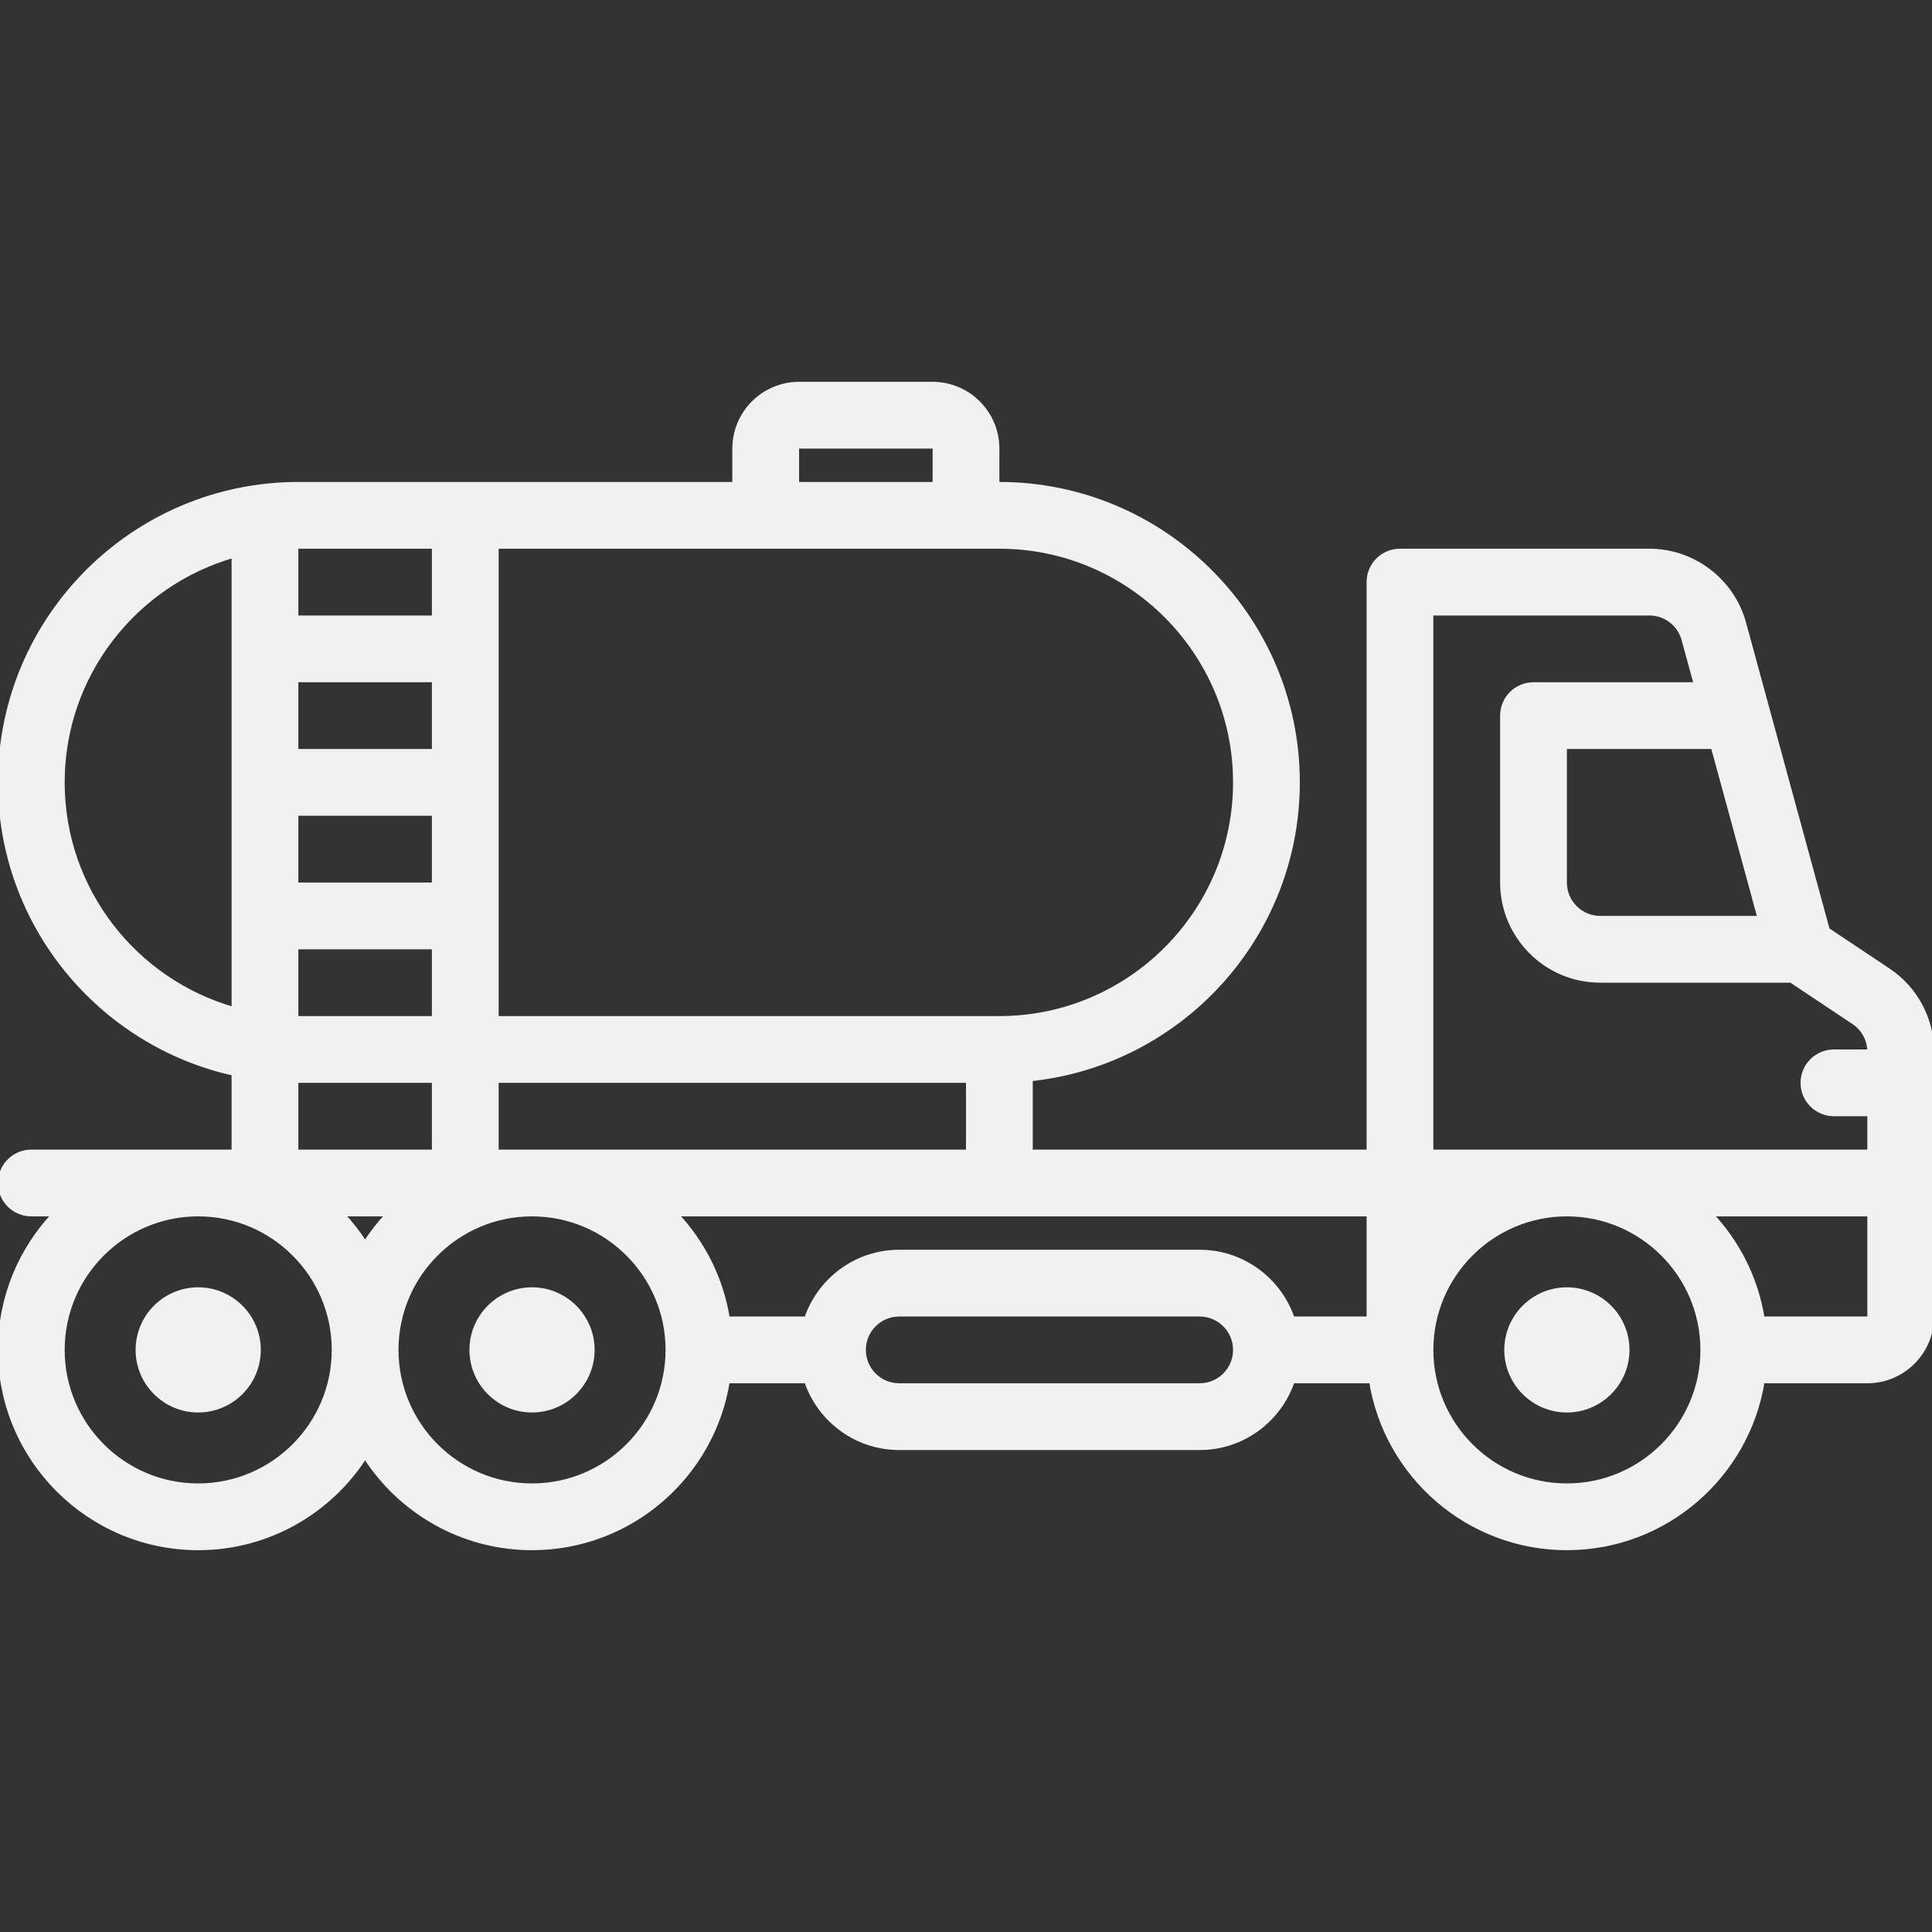 <!DOCTYPE svg PUBLIC "-//W3C//DTD SVG 1.1//EN" "http://www.w3.org/Graphics/SVG/1.1/DTD/svg11.dtd">
<!-- Uploaded to: SVG Repo, www.svgrepo.com, Transformed by: SVG Repo Mixer Tools -->
<svg fill="#f1f1f1" height="800px" width="800px" version="1.1" id="Capa_1" xmlns="http://www.w3.org/2000/svg" xmlns:xlink="http://www.w3.org/1999/xlink" viewBox="0 0 463 463" xml:space="preserve" stroke="#f1f1f1">
<rect x="0" y="0" width="463" height="463" fill="#333333" stroke="none"/>
<g id="SVGRepo_bgCarrier" stroke-width="0"/>
<g id="SVGRepo_tracerCarrier" stroke-linecap="round" stroke-linejoin="round"/>
<g id="SVGRepo_iconCarrier"> <g> <path d="M375.5,309c-7.995,0-14.5,6.505-14.5,14.5s6.505,14.5,14.5,14.5s14.5-6.505,14.5-14.5S383.495,309,375.5,309z"/> <path d="M127.5,309c-7.995,0-14.5,6.505-14.5,14.5s6.505,14.5,14.5,14.5s14.5-6.505,14.5-14.5S135.495,309,127.5,309z"/> <path d="M47.5,309c-7.995,0-14.5,6.505-14.5,14.5S39.505,338,47.5,338S62,331.495,62,323.5S55.495,309,47.5,309z"/> <path d="M452.535,232.51l-14.539-9.692l-20.045-73.5C415.17,139.121,405.848,132,395.279,132H335.5c-4.142,0-7.5,3.358-7.5,7.5V276 h-81v-17.395c35.913-3.761,64-34.212,64-71.105c0-39.425-32.075-71.5-71.5-71.5H239v-8.5c0-8.547-6.953-15.5-15.5-15.5h-32 c-8.547,0-15.5,6.953-15.5,15.5v8.5H71.5C32.075,116,0,148.075,0,187.5c0,34.102,24.005,62.686,56,69.788V276H7.5 c-4.142,0-7.5,3.358-7.5,7.5s3.358,7.5,7.5,7.5h5.406C4.912,299.504,0,310.936,0,323.5C0,349.691,21.309,371,47.5,371 c16.782,0,31.548-8.756,40-21.932c8.452,13.176,23.218,21.932,40,21.932c23.639,0,43.295-17.36,46.902-40h18.832 c3.138,9.29,11.93,16,22.266,16h72c10.336,0,19.128-6.71,22.266-16h18.832c3.607,22.64,23.263,40,46.902,40s43.295-17.36,46.902-40 H447.5c8.547,0,15.5-6.953,15.5-15.5v-63.437C463,244.188,459.088,236.878,452.535,232.51z M421.681,220H383.5 c-4.687,0-8.5-3.813-8.5-8.5V179h35.499L421.681,220z M343,147h52.279c3.822,0,7.194,2.576,8.2,6.263L406.408,164H367.5 c-4.142,0-7.5,3.358-7.5,7.5v40c0,12.958,10.542,23.5,23.5,23.5h45.729l14.985,9.99c2.353,1.569,3.761,4.186,3.782,7.01H439.5 c-4.142,0-7.5,3.358-7.5,7.5s3.358,7.5,7.5,7.5h8.5v9H343V147z M328,316h-18.234c-3.138-9.29-11.93-16-22.266-16h-72 c-10.336,0-19.128,6.71-22.266,16h-18.832c-1.528-9.589-5.938-18.224-12.309-25H328V316z M119,276v-17h113v17H119z M296,187.5 c0,31.154-25.346,56.5-56.5,56.5H119V131.5c0-0.169-0.014-0.334-0.025-0.5H239.5C270.654,131,296,156.346,296,187.5z M71,195h33v17 H71V195z M104,180H71v-17h33V180z M71,227h33v17H71.5c-0.168,0-0.333-0.011-0.5-0.013V227z M191,107.5c0-0.276,0.224-0.5,0.5-0.5 h32c0.276,0,0.5,0.224,0.5,0.5v8.5h-33V107.5z M104.025,131c-0.011,0.166-0.025,0.331-0.025,0.5V148H71v-16.5 c0-0.164-0.014-0.325-0.025-0.487C71.151,131.012,71.324,131,71.5,131H104.025z M15,187.5c0-25.779,17.361-47.565,41-54.321 v108.641C32.361,235.065,15,213.279,15,187.5z M71,258.987c0.167,0.001,0.332,0.013,0.5,0.013H104v17H71V258.987z M92.906,291 c-2.007,2.135-3.817,4.455-5.406,6.932c-1.589-2.477-3.399-4.797-5.406-6.932H92.906z M47.5,356C29.58,356,15,341.42,15,323.5 S29.58,291,47.5,291S80,305.58,80,323.5S65.42,356,47.5,356z M127.5,356c-17.92,0-32.5-14.58-32.5-32.5s14.58-32.5,32.5-32.5 s32.5,14.58,32.5,32.5S145.42,356,127.5,356z M287.5,332h-72c-4.687,0-8.5-3.813-8.5-8.5s3.813-8.5,8.5-8.5h72 c4.687,0,8.5,3.813,8.5,8.5S292.187,332,287.5,332z M375.5,356c-17.92,0-32.5-14.58-32.5-32.5s14.58-32.5,32.5-32.5 s32.5,14.58,32.5,32.5S393.42,356,375.5,356z M447.5,316h-25.098c-1.528-9.589-5.938-18.224-12.309-25H448v24.5 C448,315.776,447.776,316,447.5,316z"/> </g> </g>
</svg>